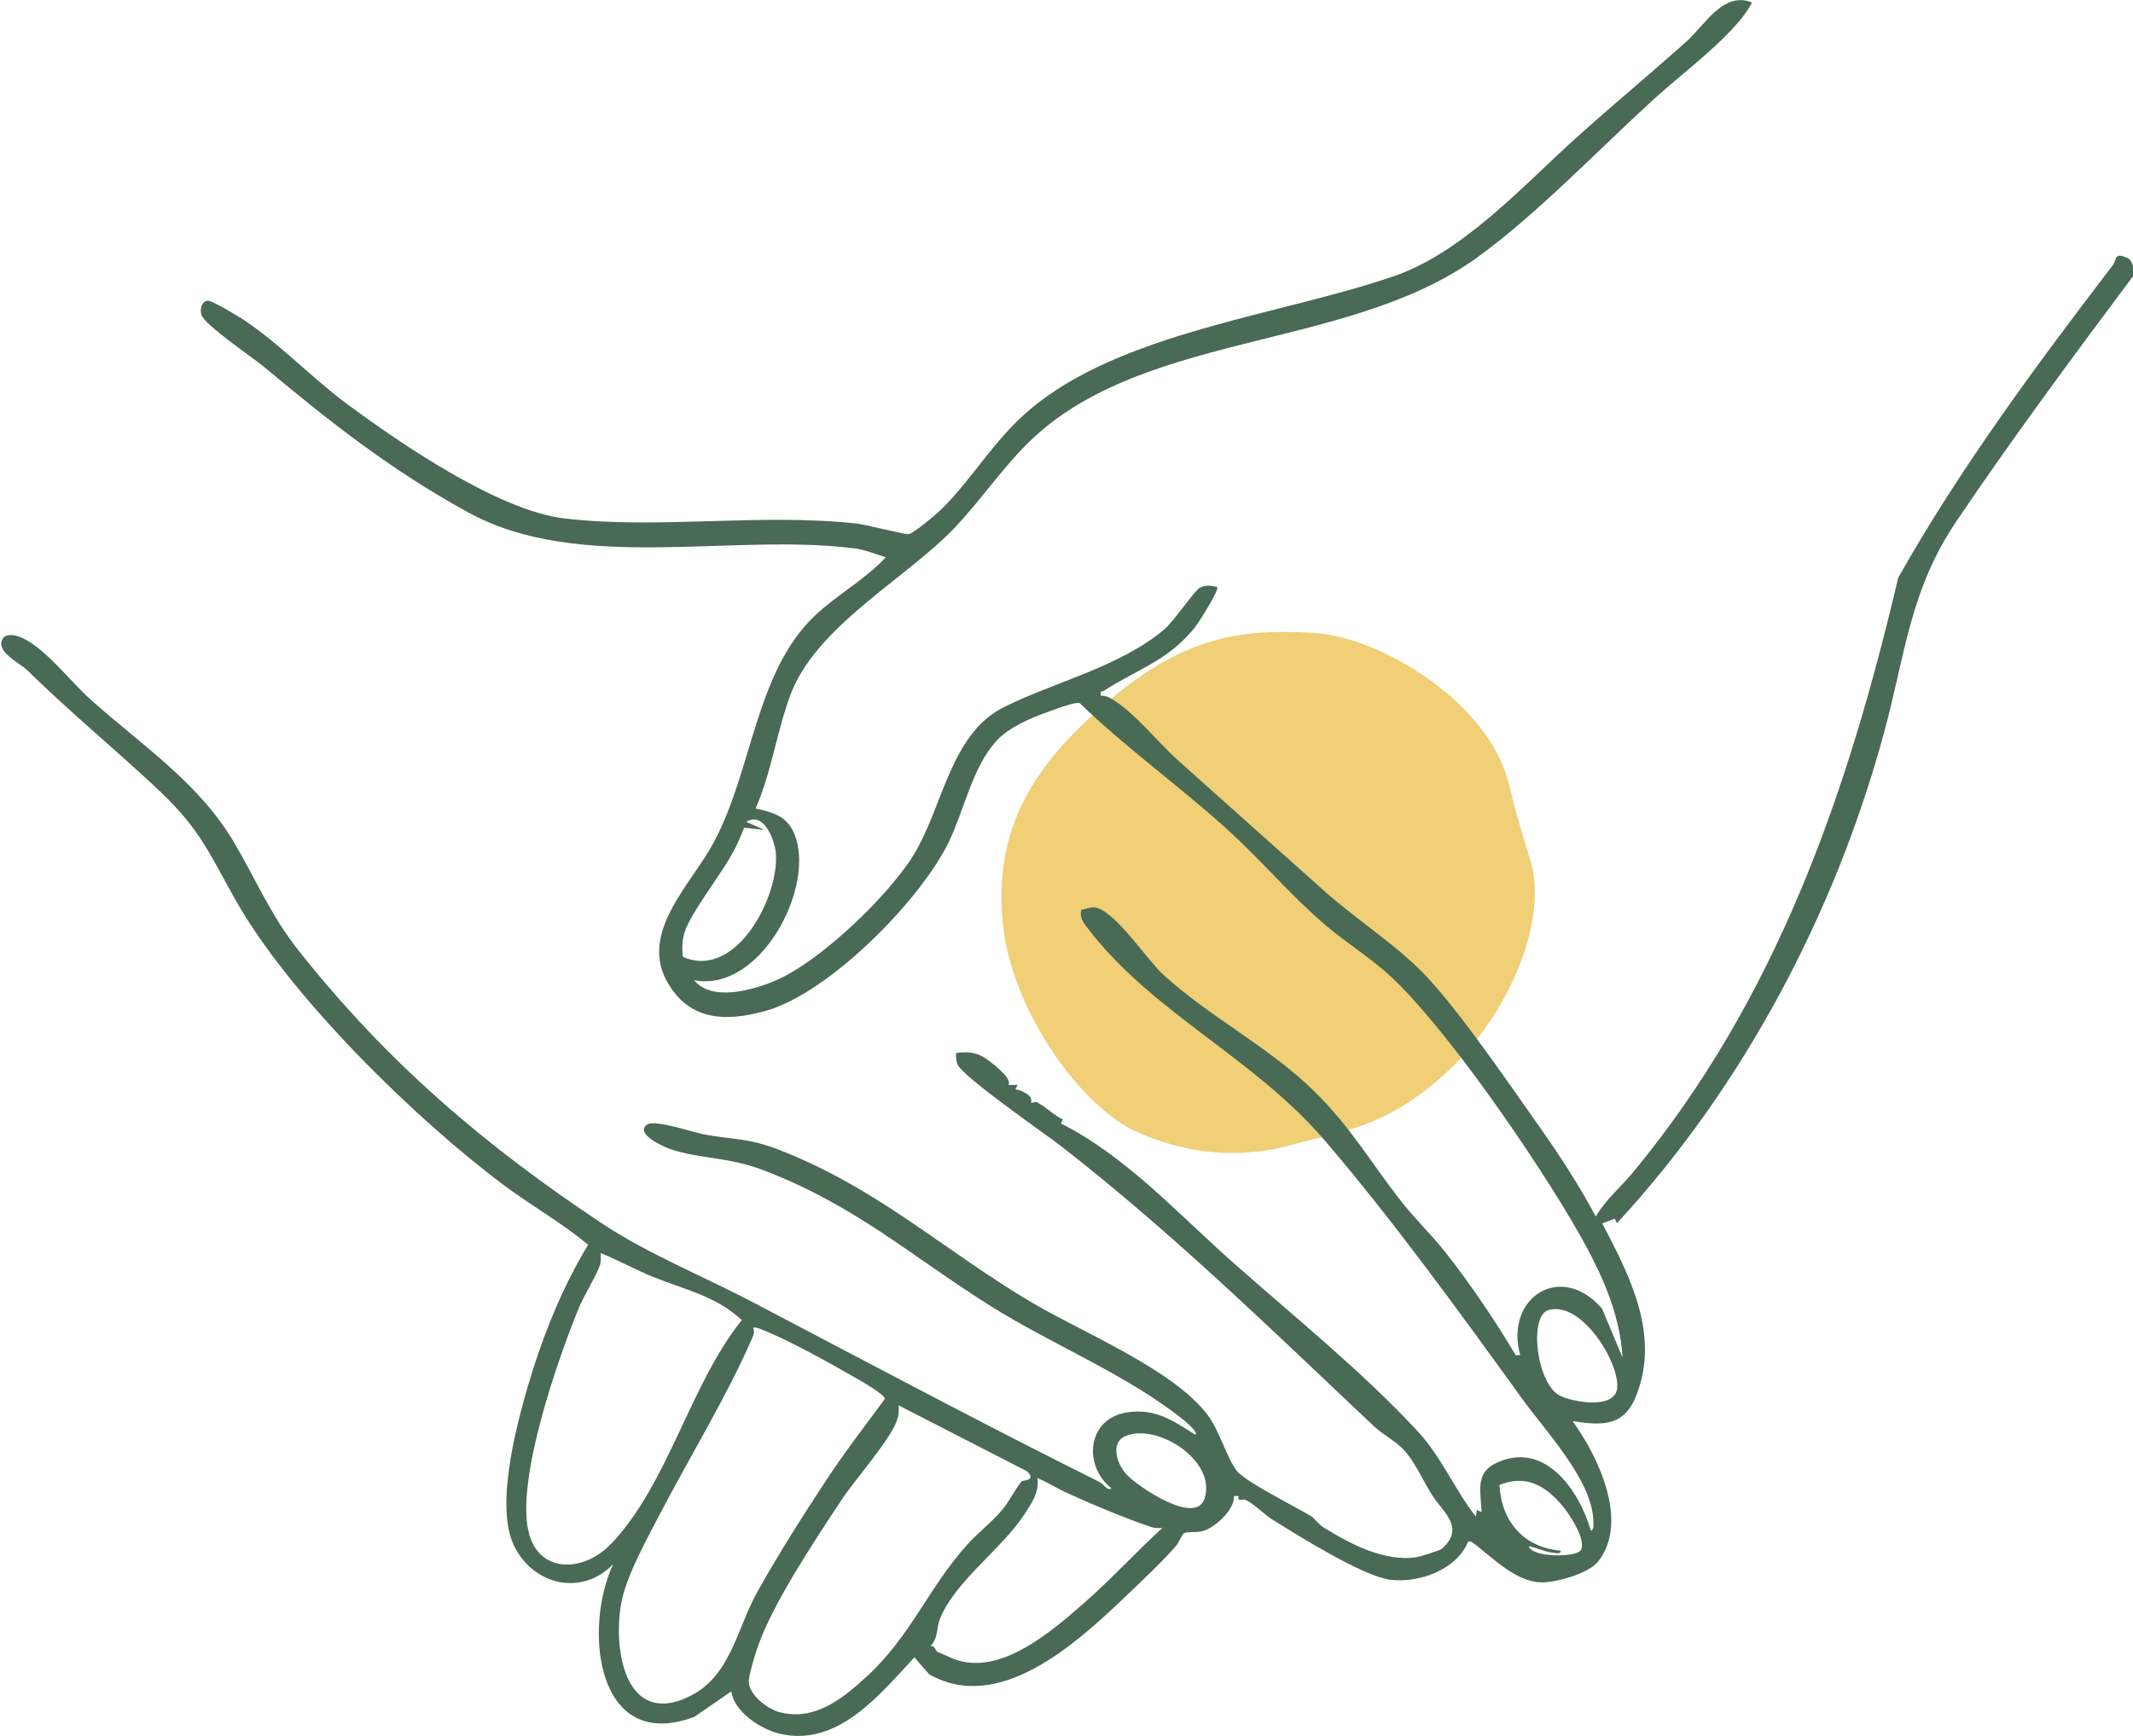 <?xml version="1.0" encoding="UTF-8"?><svg id="b" xmlns="http://www.w3.org/2000/svg" viewBox="0 0 98.58 80.26"><defs><style>.d{fill:#496a54;}.e{fill:#f0cf77;}</style></defs><g id="c"><path class="e" d="M69.73,36.19s.18.95,1,3.58-.86,6.92-3.73,9.66c-2.87,2.74-5.14,2.89-7.3,3.49-2.15.6-4.63.54-7.18-.61-2.56-1.15-5.88-5.67-6.2-9.89-.31-4.22,1.41-7.03,4.94-10.04,3.53-3.01,6.21-3.31,9.4-3.13,3.19.17,8.16,3.26,9.06,6.95Z"/><path class="d" d="M98.29,11.92c-.58-.29-.47.11-.63.32-3.54,4.63-7.06,9.38-9.93,14.46-2.35,10-5.63,19.48-12.25,27.48-.58.7-1.28,1.28-1.73,2.05-.76-1.43-1.66-2.81-2.59-4.13-1.45-2.05-3.44-4.98-5.08-6.8-1.34-1.49-3.25-2.68-4.79-4.04-2.28-2.03-4.56-4.07-6.83-6.1-.98-.88-2.02-2.23-3.12-2.88-.14-.08-.29-.13-.46-.12-.05-.25.03-.17.14-.23,1.53-1,2.96-1.37,4.21-2.94.16-.2,1.15-1.74,1.02-1.86-.32-.06-.5-.11-.8.04-.25.13-1.2,1.56-1.67,1.95-2.07,1.72-5.04,2.4-7.37,3.56-2.47,1.22-2.82,4.56-4.15,6.78-1.15,1.91-4.37,5-6.43,5.87-1.04.44-2.94.98-3.75-.02,3,.57,5.49-4.08,4.71-6.55-.31-.98-.94-1.19-1.87-1.39.74-1.67.99-3.62,1.63-5.3,1.11-2.91,4.77-5.03,7.04-7.15,1.37-1.28,2.39-2.86,3.68-4.2,5.2-5.46,14.87-4.42,20.96-8.79,2.76-1.98,5.64-5.01,8.21-7.35,1.31-1.19,2.91-2.35,4.05-3.73.08-.1.51-.7.47-.74-1.33-.52-2.16,1.05-3.05,1.84-1.63,1.45-3.31,2.85-4.94,4.31-2.51,2.24-5.28,5.37-8.53,6.5-5.28,1.82-12.67,2.59-16.9,6.22-1.6,1.37-2.57,3.1-3.99,4.52-.24.24-1.29,1.13-1.55,1.19-.15.03-1.97-.44-2.41-.49-4.47-.49-9.23.28-13.53-.24-3.04-.37-7.54-3.45-10.04-5.3-1.59-1.18-3.13-2.8-4.75-3.87-.26-.17-1.51-.94-1.7-.89-.26.06-.34.4-.26.65.14.47,2.34,1.95,2.87,2.39,3.11,2.59,5.86,4.77,9.45,6.74,5.13,2.82,12.18.94,17.88,1.67.47.06.97.27,1.43.41-.96,1.03-2.24,1.72-3.26,2.68-2.78,2.62-2.88,7.14-4.71,10.53-1.06,1.96-3.51,4.2-2.06,6.54,1.04,1.7,2.69,1.71,4.46,1.22,2.94-.81,7.17-5.11,8.48-7.81.71-1.47,1.09-3.44,2.18-4.65.6-.66,1.58-1.07,2.42-1.37.29-.1,1.22-.47,1.45-.4,2.18,2.11,4.68,3.88,6.91,5.92,1.53,1.4,2.88,3.01,4.47,4.36.93.79,1.98,1.44,2.89,2.26,2.64,2.39,6.92,8.67,8.74,11.86,1.03,1.8,1.96,3.74,2.08,5.85l-.95-2.26c-1.89-2.2-4.52-.51-3.78,2.15h-.21c-.94-1.58-2.08-3.27-3.22-4.72-.69-.88-1.51-1.65-2.19-2.54-1.33-1.73-2.24-3.29-3.84-4.88-2.13-2.11-4.87-3.46-7.05-5.46-.79-.73-2.28-3.05-3.21-3.1-.19,0-.38.09-.56.11-.1.37.1.61.31.88,2.97,3.89,7.64,5.94,10.93,9.78,3.16,3.69,6.25,7.96,9.11,11.92,1.06,1.47,3.17,3.7,3.3,5.53,0,.12.08.58-.11.58-.54-1.85-2.11-4.15-4.34-3.13-1.04.48-.73,1.35-.71,2.29l-.21-.11-.05.32c-.96-1.23-1.61-2.79-2.68-3.94-2.56-2.77-5.79-5.37-8.62-7.88-2.5-2.22-4.88-4.85-7.88-6.36l.09-.19c-.44-.2-.74-.55-1.18-.78-.1-.05-.27.03-.27.02-.03-.05.03-.18-.08-.31-.11-.12-.48-.32-.67-.31l.11-.21h-.42c.14-.26-.42-.72-.63-.9-.61-.51-.94-.68-1.79-.58-.02.19,0,.34.06.52.22.58,4.08,3.23,4.87,3.85,5.1,3.98,9.67,8.44,14.36,12.87.4.38,1.03.71,1.38,1.09.54.56.93,1.5,1.36,2.16.48.74,1.51,1.46.42,2.43-.09.08-1.04.37-1.18.39-1.46.22-3.04-.6-4.26-1.36-.28-.17-.47-.46-.61-.54-.69-.42-3.04-1.59-3.43-2.09-.46-.6-.8-1.86-1.35-2.59-1.62-2.14-5.91-3.86-8.27-5.28-4.04-2.42-6.99-5.2-11.53-6.97-1.39-.54-2.03-.46-3.4-.7-.55-.09-2.33-.72-2.7-.47-.61.42.78,1.04,1.08,1.14,1.36.45,2.66.36,4.21.94,4.31,1.63,6.86,3.97,10.6,6.32,2.8,1.76,6.38,3.21,8.92,5.27.1.08.66.55.53.67-1.05-.66-1.87-1.24-3.18-1.03-1.82.29-2.03,2.45-.71,3.5-.16.16-.35-.19-.55-.29-5.28-2.63-10.59-5.46-15.85-8.22-2.29-1.21-4.99-2.31-7.05-3.67-5.48-3.63-9.97-7.46-14.07-12.62-1.34-1.68-2-3.33-3.07-5.13-1.63-2.72-4.28-4.46-6.6-6.54-.91-.81-2.2-2.52-3.31-2.9-.29-.1-.73-.14-.8.27-.08.53.87.97,1.22,1.31,1.94,1.9,3.87,3.49,5.83,5.31,2.07,1.92,2.41,2.85,3.73,5.21,2.49,4.47,8.35,10.21,12.47,13.28,1.27.95,2.66,1.72,3.87,2.74-1.1,1.82-1.93,3.8-2.57,5.83-.63,2.04-1.77,6.07-.88,8.02.86,1.87,3.14,2.43,4.61.91-1.39,2.95-.81,8.76,3.75,7.06l1.71-1.18c.12.94,1.35,1.74,2.2,1.95,2.69.66,4.63-1.77,6.26-3.52l.68.78c3.22,1.84,6.77-1.4,8.99-3.51.77-.74,1.73-1.63,2.42-2.42.14-.16.27-.53.36-.58.17-.1.57-.03.85-.1.57-.14,1.51-.99,1.47-1.63h.21c-.04.32.14.08.37.2.38.19.81.65,1.21.9,1.21.75,4.15,2.6,5.43,2.77,1.34.17,3.08-.47,3.6-1.76h.15c.94.68,1.96,1.81,3.17,1.88.68.04,2.25-.4,2.69-.96,1.45-1.84,0-4.86-1.18-6.49,1.35.2,2.34.27,2.92-1.13,1.15-2.82-.26-5.55-1.55-8.01l.58-.22.1.21c5.85-6.33,10.08-14.34,12.34-22.66.98-3.6,1.19-6.59,3.35-9.79,2.58-3.82,5.34-7.55,8.1-11.24.22-.21.04-.81-.19-.93ZM31.63,43.12c.24-.83,1.64-2.65,2.14-3.53.24-.42.45-.88.62-1.33l.94.1-.84-.37c.81-.51,1.32.84,1.37,1.47.15,1.99-1.84,5.85-4.3,4.77-.04-.38-.04-.74.07-1.11ZM28.23,71.37c-1.26,1.33-3.37,1.38-3.81-.6-.55-2.45,1.35-7.93,2.34-10.33.23-.56.82-1.5.97-1.97.06-.18.02-.37.03-.55.82.33,1.6.77,2.42,1.1,1.44.59,2.9.87,4.1,2-2.44,3.07-3.36,7.51-6.04,10.35ZM31.54,78.56c-2.84,1.07-3.23-2.78-2.78-4.68.29-1.22,1.13-2.72,1.72-3.86,1.36-2.61,3.15-5.54,4.3-8.21.07-.17.1-.27.02-.44.15-.03.26.03.39.08,1.16.44,3.19,1.57,4.3,2.21.23.13,1.44.81,1.4,1.01-.92,1.25-1.88,2.49-2.73,3.79-1.05,1.59-2.2,3.41-3.13,5.07-1.04,1.84-1.27,4.19-3.49,5.02ZM40.1,77.45c-1.11,1.04-2.45,2.13-4.08,1.69-.57-.15-1.48-.85-1.41-1.49.03-.33.28-1.15.4-1.5.7-2.04,2.67-4.98,3.89-6.83.63-.95,2.21-2.72,2.55-3.65.09-.25.1-.45.08-.71l5.94,3.05c.45.43-.2.42-.24.45-.14.11-.64,1.01-.87,1.28-.53.64-1.19,1.12-1.73,1.74-1.73,1.95-2.53,4.11-4.53,5.98ZM50.04,74.15c-1.48,1.29-3.87,3.37-5.99,2.52-.09-.04-.69-.3-.73-.32-.09-.05-.12-.31-.32-.26.38-.38.26-.83.45-1.28.7-1.73,2.87-3.23,3.9-4.82.33-.51.7-1.03.59-1.67.45.18.86.45,1.29.65,1.15.53,2.77,1.21,3.96,1.61.17.06.35.06.53.05-1.25,1.14-2.4,2.41-3.68,3.52ZM55.67,69.27c-.41,1.27-3.08-.56-3.59-1.1-.45-.46-.8-1.5-.04-1.8,1.47-.59,4.2,1.16,3.63,2.9ZM73.02,71.69c-.2.27-2.18.34-2.37-.22.38.07.73.26,1.12.3.11.01.38.09.36-.09-1.72-.16-2.74-1.35-2.83-3.04,1.21-.49,2.1.01,2.89.94.32.37,1.18,1.64.85,2.11ZM72.09,64.51c-1.07-.54-1.45-3.67-.53-3.95,1.52-.46,3.3,2.42,3.18,3.6-.1,1.01-2.06.65-2.65.35Z"/></g></svg>